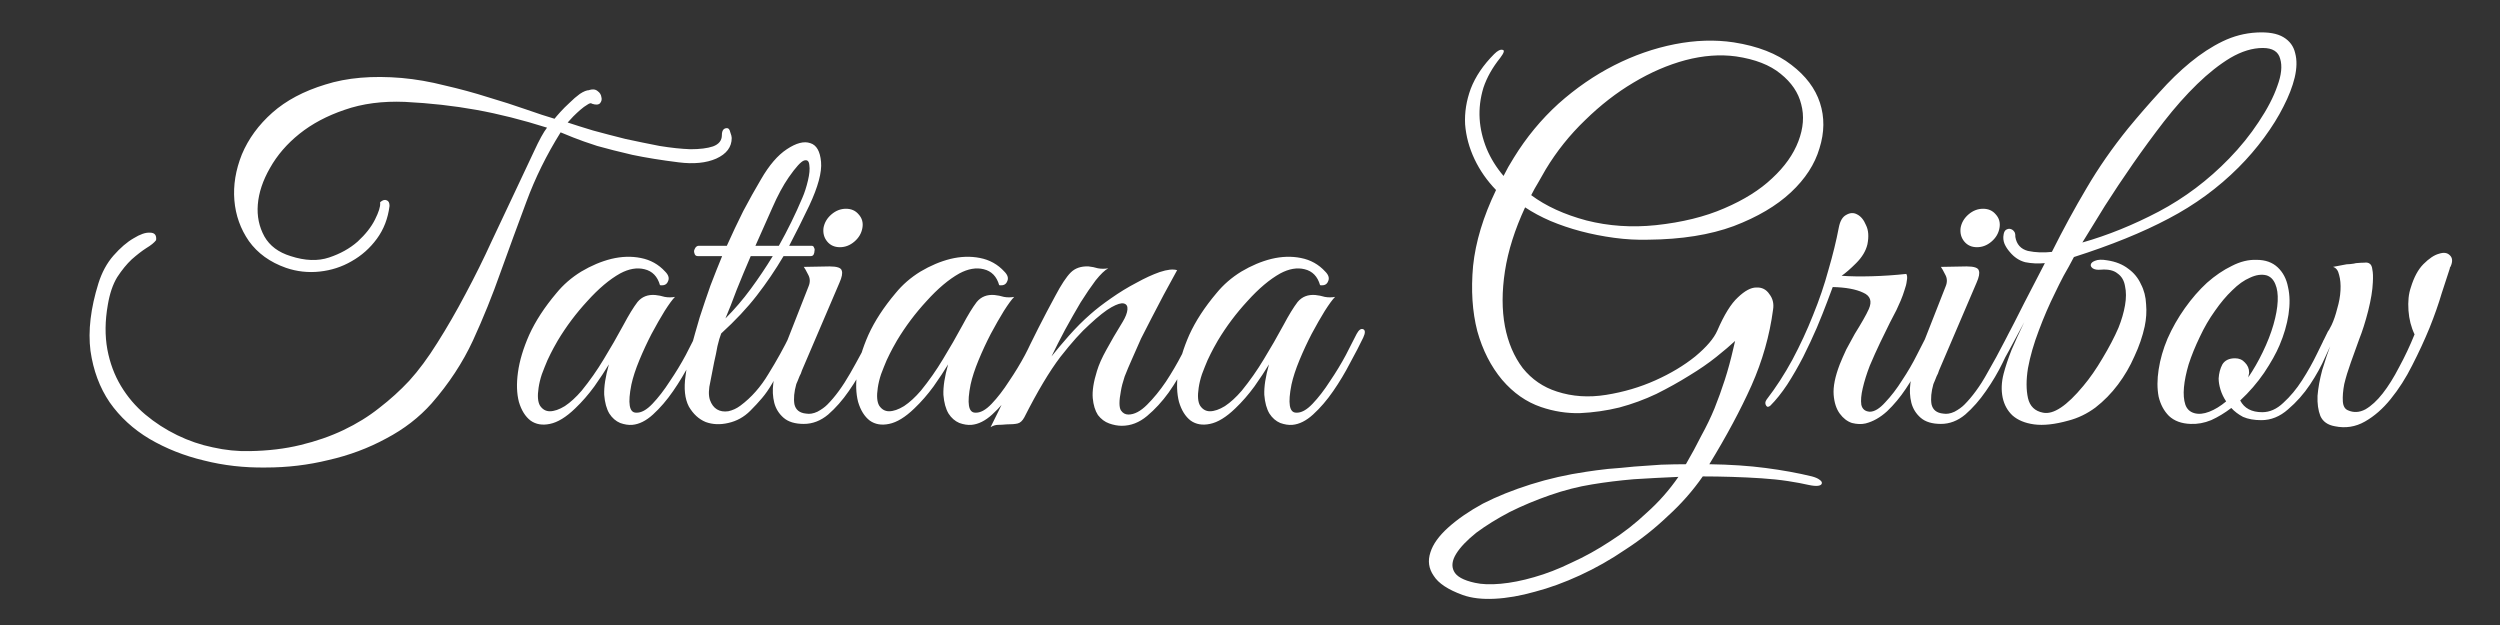 <?xml version="1.0" encoding="UTF-8"?> <svg xmlns="http://www.w3.org/2000/svg" width="1600" height="400" viewBox="0 0 1600 400" fill="none"><rect x="0" y="0" width="1600" height="400" fill="#333333" stroke="none"/><path d="M468.299 88.304C468.299 94.104 464.999 98.504 458.399 101.504C451.999 104.304 443.999 105.104 434.399 103.904C423.199 102.504 413.299 100.904 404.699 99.104C396.099 97.104 388.599 95.204 382.199 93.404C375.999 91.404 370.899 89.604 366.899 88.004C363.099 86.404 360.399 85.304 358.799 84.704C349.799 99.104 342.499 113.904 336.899 129.104C331.299 144.104 325.799 159.104 320.399 174.104C315.199 188.904 309.299 203.504 302.699 217.904C296.099 232.104 287.299 245.504 276.299 258.104C268.299 267.104 258.599 274.604 247.199 280.604C235.799 286.804 223.499 291.404 210.299 294.404C197.299 297.604 183.899 299.204 170.099 299.204C156.299 299.404 143.099 297.904 130.499 294.704C117.899 291.704 106.299 287.104 95.699 280.904C85.299 274.704 76.799 266.904 70.199 257.504C63.799 248.104 59.699 237.104 57.899 224.504C56.299 211.704 57.999 197.304 62.999 181.304C65.199 174.304 68.399 168.404 72.599 163.604C76.999 158.604 81.299 154.904 85.499 152.504C89.699 149.904 93.199 148.704 95.999 148.904C98.999 148.904 100.299 150.504 99.899 153.704C98.699 155.304 96.599 157.004 93.599 158.804C90.799 160.604 87.699 163.004 84.299 166.004C81.099 169.004 77.999 172.804 74.999 177.404C72.199 182.004 70.199 187.904 68.999 195.104C67.199 205.304 67.099 214.804 68.699 223.604C70.299 232.204 73.199 240.004 77.399 247.004C81.599 254.004 86.799 260.104 92.999 265.304C99.199 270.504 105.999 274.904 113.399 278.504C120.799 282.104 128.399 284.704 136.199 286.304C144.199 288.104 152.099 288.904 159.899 288.704C171.699 288.504 182.499 287.204 192.299 284.804C202.299 282.404 211.499 279.204 219.899 275.204C228.299 271.204 235.899 266.504 242.699 261.104C249.699 255.704 256.099 249.904 261.899 243.704C267.899 237.104 273.899 229.004 279.899 219.404C286.099 209.604 292.099 199.204 297.899 188.204C303.899 177.004 309.499 165.704 314.699 154.304C320.099 142.904 325.099 132.304 329.699 122.504C334.299 112.704 338.299 104.204 341.699 97.004C345.099 89.604 347.899 84.504 350.099 81.704C334.299 76.704 319.199 72.904 304.799 70.304C290.399 67.704 275.199 66.004 259.199 65.204C244.799 64.604 231.899 66.304 220.499 70.304C209.299 74.104 199.699 79.204 191.699 85.604C183.699 92.004 177.399 99.304 172.799 107.504C168.199 115.504 165.599 123.304 164.999 130.904C164.399 138.304 165.799 145.104 169.199 151.304C172.599 157.304 178.199 161.504 185.999 163.904C195.199 166.904 203.399 167.204 210.599 164.804C217.799 162.404 223.899 159.004 228.899 154.604C233.899 150.004 237.599 145.304 239.999 140.504C242.399 135.704 243.499 132.204 243.299 130.004V129.404C244.899 128.004 246.299 127.604 247.499 128.204C248.699 128.604 249.299 129.804 249.299 131.804C248.299 139.804 245.599 146.804 241.199 152.804C236.799 158.804 231.399 163.604 224.999 167.204C218.799 170.804 211.999 173.004 204.599 173.804C197.199 174.604 189.999 173.804 182.999 171.404C172.799 167.804 164.899 162.104 159.299 154.304C153.899 146.504 150.799 137.804 149.999 128.204C149.199 118.604 150.799 108.804 154.799 98.804C158.999 88.804 165.499 79.904 174.299 72.104C183.099 64.304 194.399 58.304 208.199 54.104C221.999 49.704 238.299 48.304 257.099 49.904C266.099 50.704 275.299 52.304 284.699 54.704C294.299 56.904 303.499 59.404 312.299 62.204C321.099 64.804 329.199 67.404 336.599 70.004C343.999 72.604 350.099 74.604 354.899 76.004C355.499 75.204 356.699 73.804 358.499 71.804C360.299 69.804 362.299 67.804 364.499 65.804C366.699 63.604 368.899 61.704 371.099 60.104C373.499 58.504 375.499 57.704 377.099 57.704H376.799C379.199 56.904 381.099 57.104 382.499 58.304C383.899 59.304 384.699 60.604 384.899 62.204C385.299 63.604 384.999 64.904 383.999 66.104C382.999 67.104 381.299 67.204 378.899 66.404C378.299 65.804 377.299 66.004 375.899 67.004C374.499 67.804 372.999 68.904 371.399 70.304C369.999 71.504 368.499 72.904 366.899 74.504C365.499 76.104 364.299 77.404 363.299 78.404C367.499 79.804 372.899 81.504 379.499 83.504C386.099 85.304 392.999 87.104 400.199 88.904C407.599 90.504 414.899 92.004 422.099 93.404C429.499 94.604 436.099 95.304 441.899 95.504C447.899 95.504 452.699 94.904 456.299 93.704C460.099 92.304 461.999 89.904 461.999 86.504C461.999 83.504 463.099 82.004 465.299 82.004C466.299 82.004 466.999 82.904 467.399 84.704C467.999 86.304 468.299 87.504 468.299 88.304ZM449.989 216.104C447.789 220.704 444.989 226.104 441.589 232.304C438.389 238.504 434.789 244.504 430.789 250.304C426.789 256.104 422.489 261.104 417.889 265.304C413.489 269.304 409.089 271.504 404.689 271.904C402.289 272.104 399.689 271.704 396.889 270.704C394.089 269.504 391.789 267.504 389.989 264.704C388.189 261.704 387.089 257.704 386.689 252.704C386.489 247.504 387.489 241.004 389.689 233.204C387.289 237.204 384.189 241.904 380.389 247.304C376.589 252.504 372.489 257.204 368.089 261.404C362.289 267.004 356.889 270.304 351.889 271.304C347.089 272.304 342.989 271.604 339.589 269.204C336.189 266.604 333.689 262.604 332.089 257.204C330.689 251.804 330.489 245.504 331.489 238.304C332.489 230.904 334.889 222.904 338.689 214.304C342.689 205.504 348.489 196.604 356.089 187.604C360.489 182.204 365.789 177.604 371.989 173.804C378.389 170.004 384.789 167.304 391.189 165.704C397.789 164.104 404.089 163.904 410.089 165.104C416.289 166.304 421.489 169.204 425.689 173.804C427.889 176.004 428.489 178.104 427.489 180.104C426.689 182.104 424.989 182.904 422.389 182.504C420.789 176.904 417.489 173.504 412.489 172.304C407.689 171.104 402.489 172.004 396.889 175.004C390.089 178.804 383.089 184.704 375.889 192.704C368.689 200.504 362.389 208.904 356.989 217.904C356.389 218.904 355.489 220.504 354.289 222.704C353.089 224.904 351.789 227.504 350.389 230.504C349.189 233.304 347.989 236.304 346.789 239.504C345.789 242.504 345.089 245.404 344.689 248.204C343.889 253.404 344.189 257.204 345.589 259.604C347.189 262.004 349.289 263.204 351.889 263.204C354.689 263.204 357.889 262.104 361.489 259.904C365.089 257.504 368.689 254.204 372.289 250.004C377.489 243.604 382.189 236.904 386.389 229.904C390.789 222.704 394.989 215.404 398.989 208.004C402.389 201.604 405.389 196.704 407.989 193.304C410.789 189.904 414.589 188.404 419.389 188.804C421.389 189.004 423.389 189.404 425.389 190.004C427.589 190.404 429.789 190.404 431.989 190.004C430.389 191.604 428.189 194.604 425.389 199.004C422.789 203.204 419.989 208.104 416.989 213.704C414.189 219.104 411.589 224.704 409.189 230.504C406.789 236.304 405.089 241.504 404.089 246.104C401.689 258.104 402.689 264.104 407.089 264.104C410.289 264.304 413.789 262.404 417.589 258.404C421.389 254.404 425.089 249.604 428.689 244.004C432.489 238.404 435.889 232.804 438.889 227.204C441.889 221.404 444.189 216.904 445.789 213.704C447.189 211.104 448.589 210.104 449.989 210.704C451.389 211.304 451.389 213.104 449.989 216.104ZM519.472 157.304C520.272 157.304 520.772 157.704 520.972 158.504C521.372 159.104 521.472 159.804 521.272 160.604C521.272 161.404 521.072 162.204 520.672 163.004C520.272 163.604 519.672 163.904 518.872 163.904H501.472C496.272 172.704 490.572 181.104 484.372 189.104C478.172 197.104 470.572 205.204 461.572 213.404C460.772 215.404 459.972 218.104 459.172 221.504C458.572 224.904 457.872 228.304 457.072 231.704C456.272 235.504 455.472 239.604 454.672 244.004C453.472 249.004 453.372 253.004 454.372 256.004C455.372 258.804 456.872 260.804 458.872 262.004C460.872 263.204 463.272 263.604 466.072 263.204C468.872 262.604 471.472 261.404 473.872 259.604C480.872 254.404 486.872 247.604 491.872 239.204C497.072 230.804 501.672 222.504 505.672 214.304C506.872 211.504 508.172 210.404 509.572 211.004C511.172 211.404 511.172 213.104 509.572 216.104C506.172 223.104 503.272 228.904 500.872 233.504C498.472 238.104 496.172 242.204 493.972 245.804C491.972 249.204 489.872 252.204 487.672 254.804C485.472 257.404 482.972 260.104 480.172 262.904C476.172 266.904 471.472 269.504 466.072 270.704C460.872 271.904 456.072 271.704 451.672 270.104C447.272 268.304 443.672 265.004 440.872 260.204C438.272 255.204 437.572 248.604 438.772 240.404C439.372 235.404 440.472 229.704 442.072 223.304C443.872 216.704 445.772 210.004 447.772 203.204C449.972 196.404 452.272 189.604 454.672 182.804C457.272 176.004 459.772 169.704 462.172 163.904H446.572C445.772 163.904 445.172 163.604 444.772 163.004C444.372 162.204 444.172 161.404 444.172 160.604C444.372 159.804 444.672 159.104 445.072 158.504C445.672 157.704 446.372 157.304 447.172 157.304H465.172C468.572 149.704 472.072 142.304 475.672 135.104C479.472 127.904 483.272 121.104 487.072 114.704C492.272 105.704 497.772 99.304 503.572 95.504C509.572 91.504 514.572 90.204 518.572 91.604C522.572 92.804 524.872 96.804 525.472 103.604C526.072 110.204 523.572 119.504 517.972 131.504C513.772 140.304 509.472 148.904 505.072 157.304H519.472ZM513.472 126.704C514.872 123.504 516.072 119.804 517.072 115.604C518.072 111.404 518.372 108.104 517.972 105.704C517.772 103.104 516.672 102.104 514.672 102.704C512.672 103.304 509.372 106.904 504.772 113.504C501.172 118.704 497.672 125.204 494.272 133.004C490.872 140.604 487.272 148.704 483.472 157.304H498.472C504.072 147.304 509.072 137.104 513.472 126.704ZM480.472 163.904C477.272 171.304 474.272 178.504 471.472 185.504C468.872 192.504 466.472 198.604 464.272 203.804C470.072 198.004 475.472 191.704 480.472 184.904C485.472 178.104 490.172 171.104 494.572 163.904H480.472ZM551.931 145.904C551.331 149.304 549.631 152.204 546.831 154.604C544.031 157.004 540.931 158.204 537.531 158.204C534.131 158.204 531.431 157.004 529.431 154.604C527.431 152.204 526.631 149.304 527.031 145.904C527.631 142.504 529.331 139.604 532.131 137.204C534.931 134.804 538.031 133.604 541.431 133.604C544.831 133.604 547.531 134.804 549.531 137.204C551.731 139.604 552.531 142.504 551.931 145.904ZM509.631 245.804C508.231 250.804 507.831 255.104 508.431 258.704C509.231 262.304 511.731 264.304 515.931 264.704C518.131 265.104 520.531 264.704 523.131 263.504C525.731 262.104 527.831 260.604 529.431 259.004C534.431 254.004 539.331 247.304 544.131 238.904C548.931 230.504 553.431 222.104 557.631 213.704C558.831 210.904 560.131 209.904 561.531 210.704C562.931 211.504 562.931 213.404 561.531 216.404C559.531 220.604 557.031 225.804 554.031 232.004C551.031 238.204 547.431 244.304 543.231 250.304C539.231 256.104 534.831 261.104 530.031 265.304C525.231 269.304 520.031 271.304 514.431 271.304C508.831 271.304 504.531 270.004 501.531 267.404C498.531 264.804 496.531 261.604 495.531 257.804C494.531 253.804 494.331 249.604 494.931 245.204C495.531 240.604 496.631 236.304 498.231 232.304L517.431 183.404C518.631 180.604 518.531 178.004 517.131 175.604C515.931 173.204 515.031 171.604 514.431 170.804L530.931 170.504C535.731 170.504 538.331 171.404 538.731 173.204C539.331 174.804 538.831 177.404 537.231 181.004L513.231 237.104C512.831 238.504 512.331 239.704 511.731 240.704C511.331 241.704 510.931 242.704 510.531 243.704C510.131 244.704 509.831 245.404 509.631 245.804ZM667.079 216.104C664.879 220.704 662.079 226.104 658.679 232.304C655.479 238.504 651.879 244.504 647.879 250.304C643.879 256.104 639.579 261.104 634.979 265.304C630.579 269.304 626.179 271.504 621.779 271.904C619.379 272.104 616.779 271.704 613.979 270.704C611.179 269.504 608.879 267.504 607.079 264.704C605.279 261.704 604.179 257.704 603.779 252.704C603.579 247.504 604.579 241.004 606.779 233.204C604.379 237.204 601.279 241.904 597.479 247.304C593.679 252.504 589.579 257.204 585.179 261.404C579.379 267.004 573.979 270.304 568.979 271.304C564.179 272.304 560.079 271.604 556.679 269.204C553.279 266.604 550.779 262.604 549.179 257.204C547.779 251.804 547.579 245.504 548.579 238.304C549.579 230.904 551.979 222.904 555.779 214.304C559.779 205.504 565.579 196.604 573.179 187.604C577.579 182.204 582.879 177.604 589.079 173.804C595.479 170.004 601.879 167.304 608.279 165.704C614.879 164.104 621.179 163.904 627.179 165.104C633.379 166.304 638.579 169.204 642.779 173.804C644.979 176.004 645.579 178.104 644.579 180.104C643.779 182.104 642.079 182.904 639.479 182.504C637.879 176.904 634.579 173.504 629.579 172.304C624.779 171.104 619.579 172.004 613.979 175.004C607.179 178.804 600.179 184.704 592.979 192.704C585.779 200.504 579.479 208.904 574.079 217.904C573.479 218.904 572.579 220.504 571.379 222.704C570.179 224.904 568.879 227.504 567.479 230.504C566.279 233.304 565.079 236.304 563.879 239.504C562.879 242.504 562.179 245.404 561.779 248.204C560.979 253.404 561.279 257.204 562.679 259.604C564.279 262.004 566.379 263.204 568.979 263.204C571.779 263.204 574.979 262.104 578.579 259.904C582.179 257.504 585.779 254.204 589.379 250.004C594.579 243.604 599.279 236.904 603.479 229.904C607.879 222.704 612.079 215.404 616.079 208.004C619.479 201.604 622.479 196.704 625.079 193.304C627.879 189.904 631.679 188.404 636.479 188.804C638.479 189.004 640.479 189.404 642.479 190.004C644.679 190.404 646.879 190.404 649.079 190.004C647.479 191.604 645.279 194.604 642.479 199.004C639.879 203.204 637.079 208.104 634.079 213.704C631.279 219.104 628.679 224.704 626.279 230.504C623.879 236.304 622.179 241.504 621.179 246.104C618.779 258.104 619.779 264.104 624.179 264.104C627.379 264.304 630.879 262.404 634.679 258.404C638.479 254.404 642.179 249.604 645.779 244.004C649.579 238.404 652.979 232.804 655.979 227.204C658.979 221.404 661.279 216.904 662.879 213.704C664.279 211.104 665.679 210.104 667.079 210.704C668.479 211.304 668.479 213.104 667.079 216.104ZM767.462 216.104C765.262 220.704 762.462 226.204 759.062 232.604C755.862 239.004 752.162 245.204 747.962 251.204C743.762 257.004 739.162 262.004 734.162 266.204C729.162 270.404 723.762 272.504 717.962 272.504C715.362 272.504 712.662 272.004 709.862 271.004C707.062 270.004 704.662 268.204 702.662 265.604C700.862 262.804 699.762 259.204 699.362 254.804C698.962 250.204 699.862 244.404 702.062 237.404C703.262 233.404 705.262 228.904 708.062 223.904C710.862 218.704 714.362 212.704 718.562 205.904C720.362 202.904 721.362 200.304 721.562 198.104C721.762 195.904 720.962 194.604 719.162 194.204C717.562 193.804 714.962 194.604 711.362 196.604C707.762 198.604 703.062 202.304 697.262 207.704C692.062 212.304 685.862 219.204 678.662 228.404C671.662 237.604 663.962 250.504 655.562 267.104C654.362 269.304 652.962 270.604 651.362 271.004C649.762 271.404 647.362 271.604 644.162 271.604C641.962 271.804 640.162 271.904 638.762 271.904C637.162 271.904 635.562 272.404 633.962 273.404C641.162 259.004 647.962 244.804 654.362 230.804C660.962 216.804 667.962 203.004 675.362 189.404C679.162 182.204 682.462 177.204 685.262 174.404C688.062 171.604 691.862 170.304 696.662 170.504C698.662 170.704 700.662 171.104 702.662 171.704C704.862 172.104 707.062 172.104 709.262 171.704C707.062 172.904 704.362 175.504 701.162 179.504C698.162 183.504 694.962 188.204 691.562 193.604C688.362 199.004 685.062 204.804 681.662 211.004C678.462 217.004 675.562 222.704 672.962 228.104C675.962 224.304 679.662 219.904 684.062 214.904C688.662 209.704 693.262 205.104 697.862 201.104C701.462 197.904 705.862 194.504 711.062 190.904C716.462 187.104 721.862 183.804 727.262 181.004C732.662 178.004 737.662 175.704 742.262 174.104C747.062 172.504 750.762 172.104 753.362 172.904C747.362 183.704 741.862 194.004 736.862 203.804C734.662 208.004 732.462 212.304 730.262 216.704C728.262 221.104 726.362 225.404 724.562 229.604C722.762 233.604 721.162 237.404 719.762 241.004C718.562 244.604 717.762 247.704 717.362 250.304C716.162 256.504 716.162 260.604 717.362 262.604C718.562 264.404 720.162 265.304 722.162 265.304C725.962 265.304 729.962 263.204 734.162 259.004C738.362 254.804 742.362 249.904 746.162 244.304C749.962 238.504 753.362 232.704 756.362 226.904C759.362 221.104 761.662 216.604 763.262 213.404C764.462 210.804 765.762 209.904 767.162 210.704C768.762 211.304 768.862 213.104 767.462 216.104ZM872.45 216.104C870.25 220.704 867.45 226.104 864.05 232.304C860.85 238.504 857.25 244.504 853.25 250.304C849.25 256.104 844.95 261.104 840.35 265.304C835.95 269.304 831.55 271.504 827.15 271.904C824.75 272.104 822.15 271.704 819.35 270.704C816.55 269.504 814.25 267.504 812.45 264.704C810.65 261.704 809.55 257.704 809.15 252.704C808.95 247.504 809.95 241.004 812.15 233.204C809.75 237.204 806.65 241.904 802.85 247.304C799.05 252.504 794.95 257.204 790.55 261.404C784.75 267.004 779.35 270.304 774.35 271.304C769.55 272.304 765.45 271.604 762.05 269.204C758.65 266.604 756.15 262.604 754.55 257.204C753.15 251.804 752.95 245.504 753.95 238.304C754.95 230.904 757.35 222.904 761.15 214.304C765.15 205.504 770.95 196.604 778.55 187.604C782.95 182.204 788.25 177.604 794.45 173.804C800.85 170.004 807.25 167.304 813.65 165.704C820.25 164.104 826.55 163.904 832.55 165.104C838.75 166.304 843.95 169.204 848.15 173.804C850.35 176.004 850.95 178.104 849.95 180.104C849.15 182.104 847.45 182.904 844.85 182.504C843.25 176.904 839.95 173.504 834.95 172.304C830.15 171.104 824.95 172.004 819.35 175.004C812.55 178.804 805.55 184.704 798.35 192.704C791.15 200.504 784.85 208.904 779.45 217.904C778.85 218.904 777.95 220.504 776.75 222.704C775.55 224.904 774.25 227.504 772.85 230.504C771.65 233.304 770.45 236.304 769.25 239.504C768.25 242.504 767.55 245.404 767.15 248.204C766.35 253.404 766.65 257.204 768.05 259.604C769.65 262.004 771.75 263.204 774.35 263.204C777.15 263.204 780.35 262.104 783.95 259.904C787.55 257.504 791.15 254.204 794.75 250.004C799.95 243.604 804.65 236.904 808.85 229.904C813.25 222.704 817.45 215.404 821.45 208.004C824.85 201.604 827.85 196.704 830.45 193.304C833.25 189.904 837.05 188.404 841.85 188.804C843.85 189.004 845.85 189.404 847.85 190.004C850.05 190.404 852.25 190.404 854.45 190.004C852.85 191.604 850.65 194.604 847.85 199.004C845.25 203.204 842.45 208.104 839.45 213.704C836.65 219.104 834.05 224.704 831.65 230.504C829.25 236.304 827.55 241.504 826.55 246.104C824.15 258.104 825.15 264.104 829.55 264.104C832.75 264.304 836.25 262.404 840.05 258.404C843.85 254.404 847.55 249.604 851.15 244.004C854.95 238.404 858.35 232.804 861.35 227.204C864.35 221.404 866.65 216.904 868.25 213.704C869.65 211.104 871.05 210.104 872.45 210.704C873.85 211.304 873.85 213.104 872.45 216.104ZM1159.67 304.904C1161.87 305.504 1163.47 306.204 1164.47 307.004C1165.67 307.804 1166.17 308.604 1165.97 309.404C1165.77 310.204 1164.97 310.704 1163.57 310.904C1162.17 311.104 1160.07 310.904 1157.27 310.304C1153.87 309.504 1149.57 308.704 1144.37 307.904C1139.17 307.104 1133.47 306.504 1127.27 306.104C1121.27 305.704 1114.97 305.404 1108.37 305.204C1101.97 305.004 1095.77 304.904 1089.77 304.904C1083.37 314.104 1075.87 322.604 1067.27 330.404C1058.87 338.404 1049.87 345.504 1040.27 351.704C1030.87 358.104 1021.17 363.604 1011.17 368.204C1001.17 372.804 991.57 376.304 982.37 378.704C973.17 381.304 964.57 382.804 956.57 383.204C948.57 383.604 941.77 382.804 936.17 380.804C926.77 377.404 920.57 373.304 917.57 368.504C914.37 363.904 913.67 358.904 915.47 353.504C917.07 348.304 920.87 343.004 926.87 337.604C932.87 332.204 940.27 327.104 949.07 322.304C958.07 317.704 968.27 313.604 979.67 310.004C991.07 306.404 1002.97 303.704 1015.37 301.904C1019.17 301.304 1023.77 300.704 1029.17 300.104C1034.57 299.704 1040.17 299.204 1045.97 298.604C1051.77 298.204 1057.47 297.804 1063.07 297.404C1068.87 297.204 1074.17 297.104 1078.97 297.104C1082.57 290.904 1085.87 284.804 1088.87 278.804C1092.07 273.004 1094.87 267.204 1097.27 261.404C1099.67 255.404 1101.87 249.304 1103.87 243.104C1105.87 236.904 1107.67 230.304 1109.27 223.304L1110.47 218.204C1107.47 221.004 1103.47 224.404 1098.47 228.404C1093.47 232.404 1087.67 236.404 1081.07 240.404C1074.67 244.404 1067.67 248.304 1060.07 252.104C1052.47 255.704 1044.57 258.604 1036.37 260.804C1028.17 262.804 1019.77 264.004 1011.17 264.404C1002.77 264.604 994.47 263.304 986.27 260.504C976.87 257.304 968.57 251.504 961.37 243.104C954.17 234.504 948.87 224.104 945.47 211.904C942.27 199.504 941.37 185.604 942.77 170.204C944.37 154.804 949.27 138.604 957.47 121.604C951.67 115.604 947.07 109.004 943.67 101.804C940.27 94.604 938.27 87.204 937.67 79.604C937.27 72.004 938.47 64.404 941.27 56.804C944.27 49.004 949.27 41.604 956.27 34.604C958.47 32.404 960.27 31.504 961.67 31.904C963.07 32.104 962.57 33.804 960.17 37.004C955.17 43.204 951.57 49.604 949.37 56.204C947.37 62.804 946.57 69.404 946.97 76.004C947.37 82.404 948.87 88.804 951.47 95.204C954.07 101.404 957.67 107.204 962.27 112.604C963.27 110.604 964.27 108.704 965.27 106.904C966.47 104.904 967.67 102.904 968.87 100.904C976.87 87.904 986.37 76.404 997.37 66.404C1008.57 56.404 1020.47 48.204 1033.07 41.804C1045.67 35.404 1058.57 30.904 1071.77 28.304C1084.97 25.704 1097.57 25.304 1109.57 27.104C1124.97 29.504 1137.27 34.304 1146.47 41.504C1155.67 48.504 1161.77 56.604 1164.77 65.804C1167.77 75.004 1167.67 84.704 1164.47 94.904C1161.47 105.104 1155.37 114.504 1146.17 123.104C1136.97 131.704 1124.77 138.904 1109.57 144.704C1094.37 150.304 1076.17 153.204 1054.97 153.404C1047.77 153.604 1040.47 153.204 1033.07 152.204C1025.67 151.204 1018.57 149.804 1011.77 148.004C1004.97 146.204 998.47 144.004 992.27 141.404C986.27 138.804 980.87 135.904 976.07 132.704C969.47 146.904 965.17 160.504 963.17 173.504C961.17 186.504 961.17 198.304 963.17 208.904C965.17 219.304 968.97 228.204 974.57 235.604C980.37 242.804 987.67 247.804 996.47 250.604C1006.27 253.804 1016.77 254.504 1027.97 252.704C1039.17 250.904 1049.67 247.804 1059.47 243.404C1069.27 239.004 1077.77 233.904 1084.97 228.104C1092.17 222.104 1096.87 216.604 1099.07 211.604C1103.47 201.404 1107.87 194.304 1112.27 190.304C1116.67 186.104 1120.57 184.004 1123.97 184.004C1127.57 183.804 1130.37 185.204 1132.37 188.204C1134.57 191.004 1135.37 194.304 1134.77 198.104C1132.57 214.704 1127.97 230.904 1120.97 246.704C1113.97 262.304 1104.97 279.104 1093.97 297.104C1107.37 297.304 1119.37 298.104 1129.97 299.504C1140.77 300.904 1150.67 302.704 1159.67 304.904ZM1111.07 36.104C1100.87 34.704 1090.07 35.504 1078.67 38.504C1067.47 41.504 1056.37 46.304 1045.37 52.904C1034.57 59.304 1024.27 67.304 1014.47 76.904C1004.67 86.304 996.27 96.804 989.27 108.404C987.67 111.204 986.07 114.004 984.47 116.804C982.87 119.404 981.37 122.104 979.97 124.904C989.37 131.904 1001.17 137.304 1015.37 141.104C1029.57 144.704 1044.37 145.704 1059.77 144.104C1076.57 142.304 1091.17 138.704 1103.57 133.304C1116.17 127.904 1126.37 121.504 1134.17 114.104C1142.17 106.704 1147.77 98.804 1150.97 90.404C1154.17 82.004 1154.77 74.104 1152.77 66.704C1150.97 59.304 1146.57 52.804 1139.57 47.204C1132.77 41.604 1123.27 37.904 1111.07 36.104ZM1074.17 305.204C1064.57 305.604 1055.07 306.104 1045.67 306.704C1036.27 307.504 1027.37 308.604 1018.97 310.004C1010.17 311.404 1001.17 313.704 991.97 316.904C982.77 320.104 974.17 323.704 966.17 327.704C958.17 331.904 951.07 336.304 944.87 340.904C938.87 345.704 934.57 350.204 931.97 354.404C929.37 358.604 928.87 362.304 930.47 365.504C932.07 368.904 936.57 371.404 943.97 373.004C948.37 374.004 953.87 374.204 960.47 373.604C967.07 373.004 974.17 371.604 981.77 369.404C989.57 367.204 997.57 364.104 1005.77 360.104C1014.17 356.304 1022.47 351.704 1030.67 346.304C1038.87 341.104 1046.67 335.004 1054.07 328.004C1061.67 321.204 1068.37 313.604 1074.17 305.204ZM1237.44 216.404C1235.24 221.004 1232.64 226.204 1229.64 232.004C1226.64 237.804 1223.34 243.404 1219.74 248.804C1216.14 254.204 1212.14 259.004 1207.74 263.204C1203.34 267.204 1198.74 269.804 1193.94 271.004C1191.34 271.604 1188.44 271.504 1185.24 270.704C1182.24 269.704 1179.64 267.704 1177.44 264.704C1175.24 261.704 1173.94 257.704 1173.54 252.704C1173.14 247.504 1174.44 241.004 1177.44 233.204C1178.64 230.204 1180.04 227.004 1181.64 223.604C1183.44 220.204 1185.24 216.904 1187.04 213.704C1189.04 210.504 1190.84 207.504 1192.44 204.704C1194.04 201.904 1195.24 199.604 1196.04 197.804C1198.24 192.804 1197.04 189.304 1192.44 187.304C1187.84 185.104 1181.34 183.904 1172.94 183.704L1169.34 193.304C1167.54 198.104 1165.34 203.604 1162.74 209.804C1160.14 215.804 1157.24 222.004 1154.04 228.404C1150.84 234.604 1147.44 240.504 1143.84 246.104C1140.24 251.504 1136.64 256.004 1133.04 259.604C1131.84 260.604 1130.94 260.604 1130.34 259.604C1129.54 258.404 1129.64 257.104 1130.64 255.704C1136.64 247.904 1142.14 239.404 1147.14 230.204C1152.14 220.804 1156.54 211.304 1160.34 201.704C1164.34 191.904 1167.64 182.204 1170.24 172.604C1173.04 163.004 1175.24 154.004 1176.84 145.604C1177.64 141.404 1179.24 138.704 1181.64 137.504C1184.04 136.104 1186.34 136.004 1188.54 137.204C1190.94 138.404 1192.84 140.704 1194.24 144.104C1195.84 147.304 1196.14 151.404 1195.14 156.404C1194.14 160.604 1191.74 164.604 1187.94 168.404C1184.34 172.004 1181.24 174.704 1178.64 176.504C1184.24 176.904 1190.64 177.004 1197.84 176.804C1205.24 176.604 1212.64 176.104 1220.04 175.304C1220.64 176.304 1220.74 177.804 1220.34 179.804C1220.14 181.604 1219.64 183.604 1218.84 185.804C1218.24 187.804 1217.44 190.004 1216.44 192.404C1215.44 194.604 1214.54 196.604 1213.74 198.404C1212.94 200.004 1211.54 202.704 1209.54 206.504C1207.74 210.304 1205.64 214.604 1203.24 219.404C1201.04 224.004 1198.84 228.904 1196.64 234.104C1194.64 239.304 1193.14 244.104 1192.14 248.504C1191.14 252.704 1190.84 256.204 1191.24 259.004C1191.84 261.804 1193.64 263.304 1196.64 263.504C1199.64 263.504 1202.94 261.504 1206.54 257.504C1210.34 253.504 1213.94 248.804 1217.34 243.404C1220.94 238.004 1224.14 232.504 1226.94 226.904C1229.94 221.104 1232.24 216.604 1233.84 213.404C1235.24 210.804 1236.54 209.904 1237.74 210.704C1239.14 211.504 1239.04 213.404 1237.44 216.404ZM1279.67 145.904C1279.07 149.304 1277.37 152.204 1274.57 154.604C1271.77 157.004 1268.67 158.204 1265.27 158.204C1261.87 158.204 1259.17 157.004 1257.17 154.604C1255.17 152.204 1254.37 149.304 1254.77 145.904C1255.37 142.504 1257.07 139.604 1259.87 137.204C1262.67 134.804 1265.77 133.604 1269.17 133.604C1272.57 133.604 1275.27 134.804 1277.27 137.204C1279.47 139.604 1280.27 142.504 1279.67 145.904ZM1237.37 245.804C1235.97 250.804 1235.57 255.104 1236.17 258.704C1236.97 262.304 1239.47 264.304 1243.67 264.704C1245.87 265.104 1248.27 264.704 1250.87 263.504C1253.47 262.104 1255.57 260.604 1257.17 259.004C1262.17 254.004 1267.07 247.304 1271.87 238.904C1276.67 230.504 1281.17 222.104 1285.37 213.704C1286.57 210.904 1287.87 209.904 1289.27 210.704C1290.67 211.504 1290.67 213.404 1289.27 216.404C1287.27 220.604 1284.77 225.804 1281.77 232.004C1278.77 238.204 1275.17 244.304 1270.97 250.304C1266.97 256.104 1262.57 261.104 1257.77 265.304C1252.97 269.304 1247.77 271.304 1242.17 271.304C1236.57 271.304 1232.27 270.004 1229.27 267.404C1226.27 264.804 1224.27 261.604 1223.27 257.804C1222.27 253.804 1222.07 249.604 1222.67 245.204C1223.27 240.604 1224.37 236.304 1225.97 232.304L1245.17 183.404C1246.37 180.604 1246.27 178.004 1244.87 175.604C1243.67 173.204 1242.77 171.604 1242.17 170.804L1258.67 170.504C1263.47 170.504 1266.07 171.404 1266.47 173.204C1267.07 174.804 1266.57 177.404 1264.97 181.004L1240.97 237.104C1240.57 238.504 1240.07 239.704 1239.47 240.704C1239.07 241.704 1238.67 242.704 1238.27 243.704C1237.87 244.704 1237.57 245.404 1237.37 245.804ZM1282.31 150.104C1282.51 148.704 1283.01 147.704 1283.81 147.104C1284.81 146.504 1285.71 146.304 1286.51 146.504C1287.51 146.704 1288.31 147.204 1288.91 148.004C1289.51 148.604 1289.81 149.604 1289.81 151.004V151.604C1290.61 156.404 1293.31 159.404 1297.91 160.604C1302.71 161.604 1307.81 161.804 1313.21 161.204C1320.41 146.804 1327.81 133.204 1335.41 120.404C1343.01 107.404 1351.91 94.604 1362.11 82.004C1368.71 74.004 1375.31 66.404 1381.91 59.204C1388.51 51.804 1395.11 45.404 1401.71 40.004C1408.51 34.404 1415.41 29.904 1422.41 26.504C1429.41 23.104 1436.71 21.204 1444.31 20.804C1451.71 20.404 1457.41 21.404 1461.41 23.804C1465.41 26.204 1467.91 29.604 1468.91 34.004C1470.11 38.404 1470.01 43.604 1468.61 49.604C1467.21 55.404 1464.81 61.604 1461.41 68.204C1458.21 74.604 1454.11 81.204 1449.11 88.004C1444.11 94.804 1438.61 101.204 1432.61 107.204C1419.61 120.204 1404.71 131.104 1387.91 139.904C1371.31 148.704 1351.11 156.904 1327.31 164.504C1325.11 168.704 1322.91 172.704 1320.71 176.504C1318.71 180.304 1316.91 183.904 1315.31 187.304C1311.51 194.904 1308.01 203.004 1304.81 211.604C1301.61 220.004 1299.31 228.004 1297.91 235.604C1296.71 243.004 1296.71 249.404 1297.91 254.804C1299.11 260.004 1302.31 263.104 1307.51 264.104C1314.11 265.504 1322.71 259.804 1333.31 247.004C1337.51 242.004 1341.61 236.104 1345.61 229.304C1349.81 222.304 1353.21 215.804 1355.81 209.804C1357.81 204.804 1359.21 200.004 1360.01 195.404C1360.81 190.804 1360.81 186.704 1360.01 183.104C1359.41 179.504 1357.81 176.804 1355.21 175.004C1352.81 173.004 1349.21 172.204 1344.41 172.604C1342.21 172.804 1340.51 172.504 1339.31 171.704C1338.31 170.904 1337.91 170.104 1338.11 169.304C1338.31 168.304 1339.21 167.504 1340.81 166.904C1342.61 166.104 1345.21 166.004 1348.61 166.604C1354.01 167.404 1358.51 169.204 1362.11 172.004C1365.71 174.604 1368.41 177.904 1370.21 181.904C1372.21 185.704 1373.31 190.004 1373.51 194.804C1373.91 199.404 1373.61 204.104 1372.61 208.904C1371.21 215.304 1369.01 221.704 1366.01 228.104C1363.21 234.504 1359.71 240.504 1355.51 246.104C1351.31 251.704 1346.51 256.604 1341.11 260.804C1335.71 264.804 1329.91 267.604 1323.71 269.204C1315.11 271.604 1307.81 272.404 1301.81 271.604C1296.01 270.804 1291.41 268.904 1288.01 265.904C1284.81 262.904 1282.71 259.104 1281.71 254.504C1280.71 249.704 1280.91 244.604 1282.31 239.204C1283.51 234.604 1285.21 229.504 1287.41 223.904C1289.81 218.304 1292.51 212.404 1295.51 206.204C1288.51 219.404 1282.41 230.604 1277.21 239.804C1272.01 248.804 1267.91 254.704 1264.91 257.504C1263.71 258.504 1262.81 258.504 1262.21 257.504C1261.41 256.304 1261.51 255.004 1262.51 253.604C1265.51 249.604 1268.71 244.504 1272.11 238.304C1275.71 232.104 1279.41 225.304 1283.21 217.904C1287.21 210.304 1291.31 202.304 1295.51 193.904C1299.91 185.304 1304.31 176.804 1308.71 168.404C1304.31 168.804 1300.11 168.604 1296.11 167.804C1292.31 166.804 1289.01 164.604 1286.21 161.204C1284.81 159.604 1283.71 157.904 1282.91 156.104C1282.11 154.104 1281.91 152.104 1282.31 150.104ZM1332.71 155.204C1348.91 150.604 1365.21 144.004 1381.61 135.404C1398.21 126.604 1413.21 115.304 1426.61 101.504C1433.81 94.104 1440.11 86.304 1445.51 78.104C1451.11 69.704 1455.11 62.004 1457.51 55.004C1460.11 48.004 1460.71 42.204 1459.31 37.604C1458.11 33.004 1454.41 30.704 1448.21 30.704C1441.61 30.704 1434.71 32.804 1427.51 37.004C1420.51 41.204 1413.41 46.804 1406.21 53.804C1399.01 60.804 1391.91 68.804 1384.91 77.804C1378.11 86.604 1371.51 95.604 1365.11 104.804C1358.71 114.004 1352.71 123.004 1347.11 131.804C1341.71 140.604 1336.91 148.404 1332.71 155.204ZM1494.33 214.904C1493.13 217.704 1491.13 222.104 1488.33 228.104C1485.73 234.104 1482.43 240.104 1478.43 246.104C1474.43 252.104 1469.73 257.404 1464.33 262.004C1459.13 266.604 1453.43 268.904 1447.23 268.904C1442.63 268.904 1438.73 268.204 1435.53 266.804C1432.53 265.204 1430.03 263.304 1428.03 261.104C1423.83 264.304 1419.53 266.904 1415.13 268.904C1410.73 270.704 1406.33 271.504 1401.93 271.304C1396.13 271.104 1391.53 269.404 1388.13 266.204C1384.93 263.004 1382.73 258.904 1381.53 253.904C1380.53 248.704 1380.53 242.904 1381.53 236.504C1382.53 229.904 1384.43 223.304 1387.23 216.704C1390.23 209.904 1393.93 203.404 1398.33 197.204C1402.73 191.004 1407.43 185.604 1412.43 181.004C1417.63 176.404 1422.93 172.804 1428.33 170.204C1433.73 167.404 1439.03 166.104 1444.23 166.304C1449.83 166.304 1454.33 167.904 1457.73 171.104C1461.13 174.304 1463.33 178.504 1464.33 183.704C1465.53 188.904 1465.63 194.804 1464.63 201.404C1463.63 207.804 1461.73 214.304 1458.93 220.904C1456.73 226.104 1453.43 232.004 1449.03 238.604C1444.63 245.004 1439.53 250.904 1433.73 256.304C1436.33 261.304 1441.03 263.804 1447.83 263.804C1452.63 263.804 1457.13 261.804 1461.33 257.804C1465.73 253.804 1469.73 249.004 1473.33 243.404C1476.93 237.804 1480.13 232.104 1482.93 226.304C1485.73 220.504 1488.03 215.804 1489.83 212.204C1490.63 210.604 1491.83 210.104 1493.43 210.704C1495.03 211.304 1495.33 212.704 1494.33 214.904ZM1450.53 176.204C1447.33 175.404 1443.83 175.904 1440.03 177.704C1436.23 179.304 1432.43 182.004 1428.63 185.804C1424.83 189.404 1421.13 193.804 1417.53 199.004C1413.93 204.004 1410.73 209.504 1407.93 215.504C1404.93 221.704 1402.53 227.604 1400.73 233.204C1399.13 238.604 1398.13 243.504 1397.73 247.904C1397.33 252.304 1397.63 256.004 1398.63 259.004C1399.63 261.804 1401.53 263.604 1404.33 264.404C1407.13 265.204 1410.33 264.904 1413.93 263.504C1417.53 262.104 1421.13 259.904 1424.73 256.904C1423.13 254.504 1421.93 252.004 1421.13 249.404C1420.33 246.804 1419.93 244.404 1419.93 242.204C1420.13 238.804 1420.93 235.804 1422.33 233.204C1423.93 230.604 1426.63 229.304 1430.43 229.304C1433.03 229.304 1435.13 230.204 1436.73 232.004C1438.53 233.804 1439.43 235.904 1439.43 238.304C1439.43 238.904 1439.33 239.504 1439.13 240.104C1439.13 240.504 1439.03 241.004 1438.83 241.604C1442.23 236.604 1445.33 231.204 1448.13 225.404C1451.13 219.204 1453.43 213.304 1455.03 207.704C1456.63 202.104 1457.53 197.104 1457.73 192.704C1457.93 188.304 1457.43 184.704 1456.23 181.904C1455.03 178.904 1453.13 177.004 1450.53 176.204ZM1568.42 170.504C1568.02 170.904 1567.82 171.404 1567.82 172.004C1566.62 175.604 1564.92 180.804 1562.72 187.604C1560.72 194.404 1558.12 201.804 1554.92 209.804C1551.72 217.604 1548.02 225.604 1543.82 233.804C1539.82 241.804 1535.22 249.004 1530.02 255.404C1525.02 261.604 1519.52 266.404 1513.52 269.804C1507.52 273.204 1501.12 274.204 1494.32 272.804C1489.72 272.004 1486.62 269.804 1485.02 266.204C1483.62 262.604 1483.02 258.304 1483.22 253.304C1483.62 248.304 1484.62 242.804 1486.22 236.804C1488.02 230.804 1490.02 224.904 1492.22 219.104C1490.62 221.704 1489.02 222.804 1487.42 222.404C1486.02 221.804 1485.82 220.404 1486.82 218.204C1487.82 216.604 1488.72 215.004 1489.52 213.404C1490.32 211.604 1491.22 209.804 1492.22 208.004C1493.62 205.004 1494.82 201.504 1495.82 197.504C1497.02 193.504 1497.72 189.604 1497.92 185.804C1498.12 182.004 1497.82 178.704 1497.02 175.904C1496.42 173.104 1495.12 171.404 1493.12 170.804C1495.32 170.404 1497.42 170.004 1499.42 169.604C1501.02 169.204 1502.62 169.004 1504.22 169.004C1506.02 168.804 1507.22 168.604 1507.82 168.404C1510.02 168.204 1511.82 168.104 1513.22 168.104C1514.62 167.904 1515.72 168.104 1516.52 168.704C1517.52 169.304 1518.12 170.604 1518.32 172.604C1518.72 174.404 1518.82 177.104 1518.62 180.704C1518.42 185.704 1517.42 191.804 1515.62 199.004C1513.82 206.004 1511.92 212.004 1509.92 217.004C1508.12 222.004 1506.32 227.004 1504.52 232.004C1502.72 237.004 1501.32 241.604 1500.32 245.804C1499.52 250.004 1499.22 253.704 1499.42 256.904C1499.62 259.904 1500.72 261.804 1502.72 262.604C1506.32 264.204 1510.02 264.004 1513.82 262.004C1517.62 259.804 1521.32 256.404 1524.92 251.804C1528.52 247.204 1532.02 241.604 1535.42 235.004C1539.02 228.404 1542.32 221.404 1545.32 214.004C1543.12 209.404 1541.82 204.304 1541.42 198.704C1541.02 192.904 1541.52 188.004 1542.92 184.004C1544.92 177.404 1547.62 172.404 1551.02 169.004C1554.62 165.404 1557.92 163.204 1560.92 162.404C1563.92 161.404 1566.22 161.704 1567.82 163.304C1569.62 164.904 1569.82 167.304 1568.42 170.504Z" fill="white"></path></svg> 